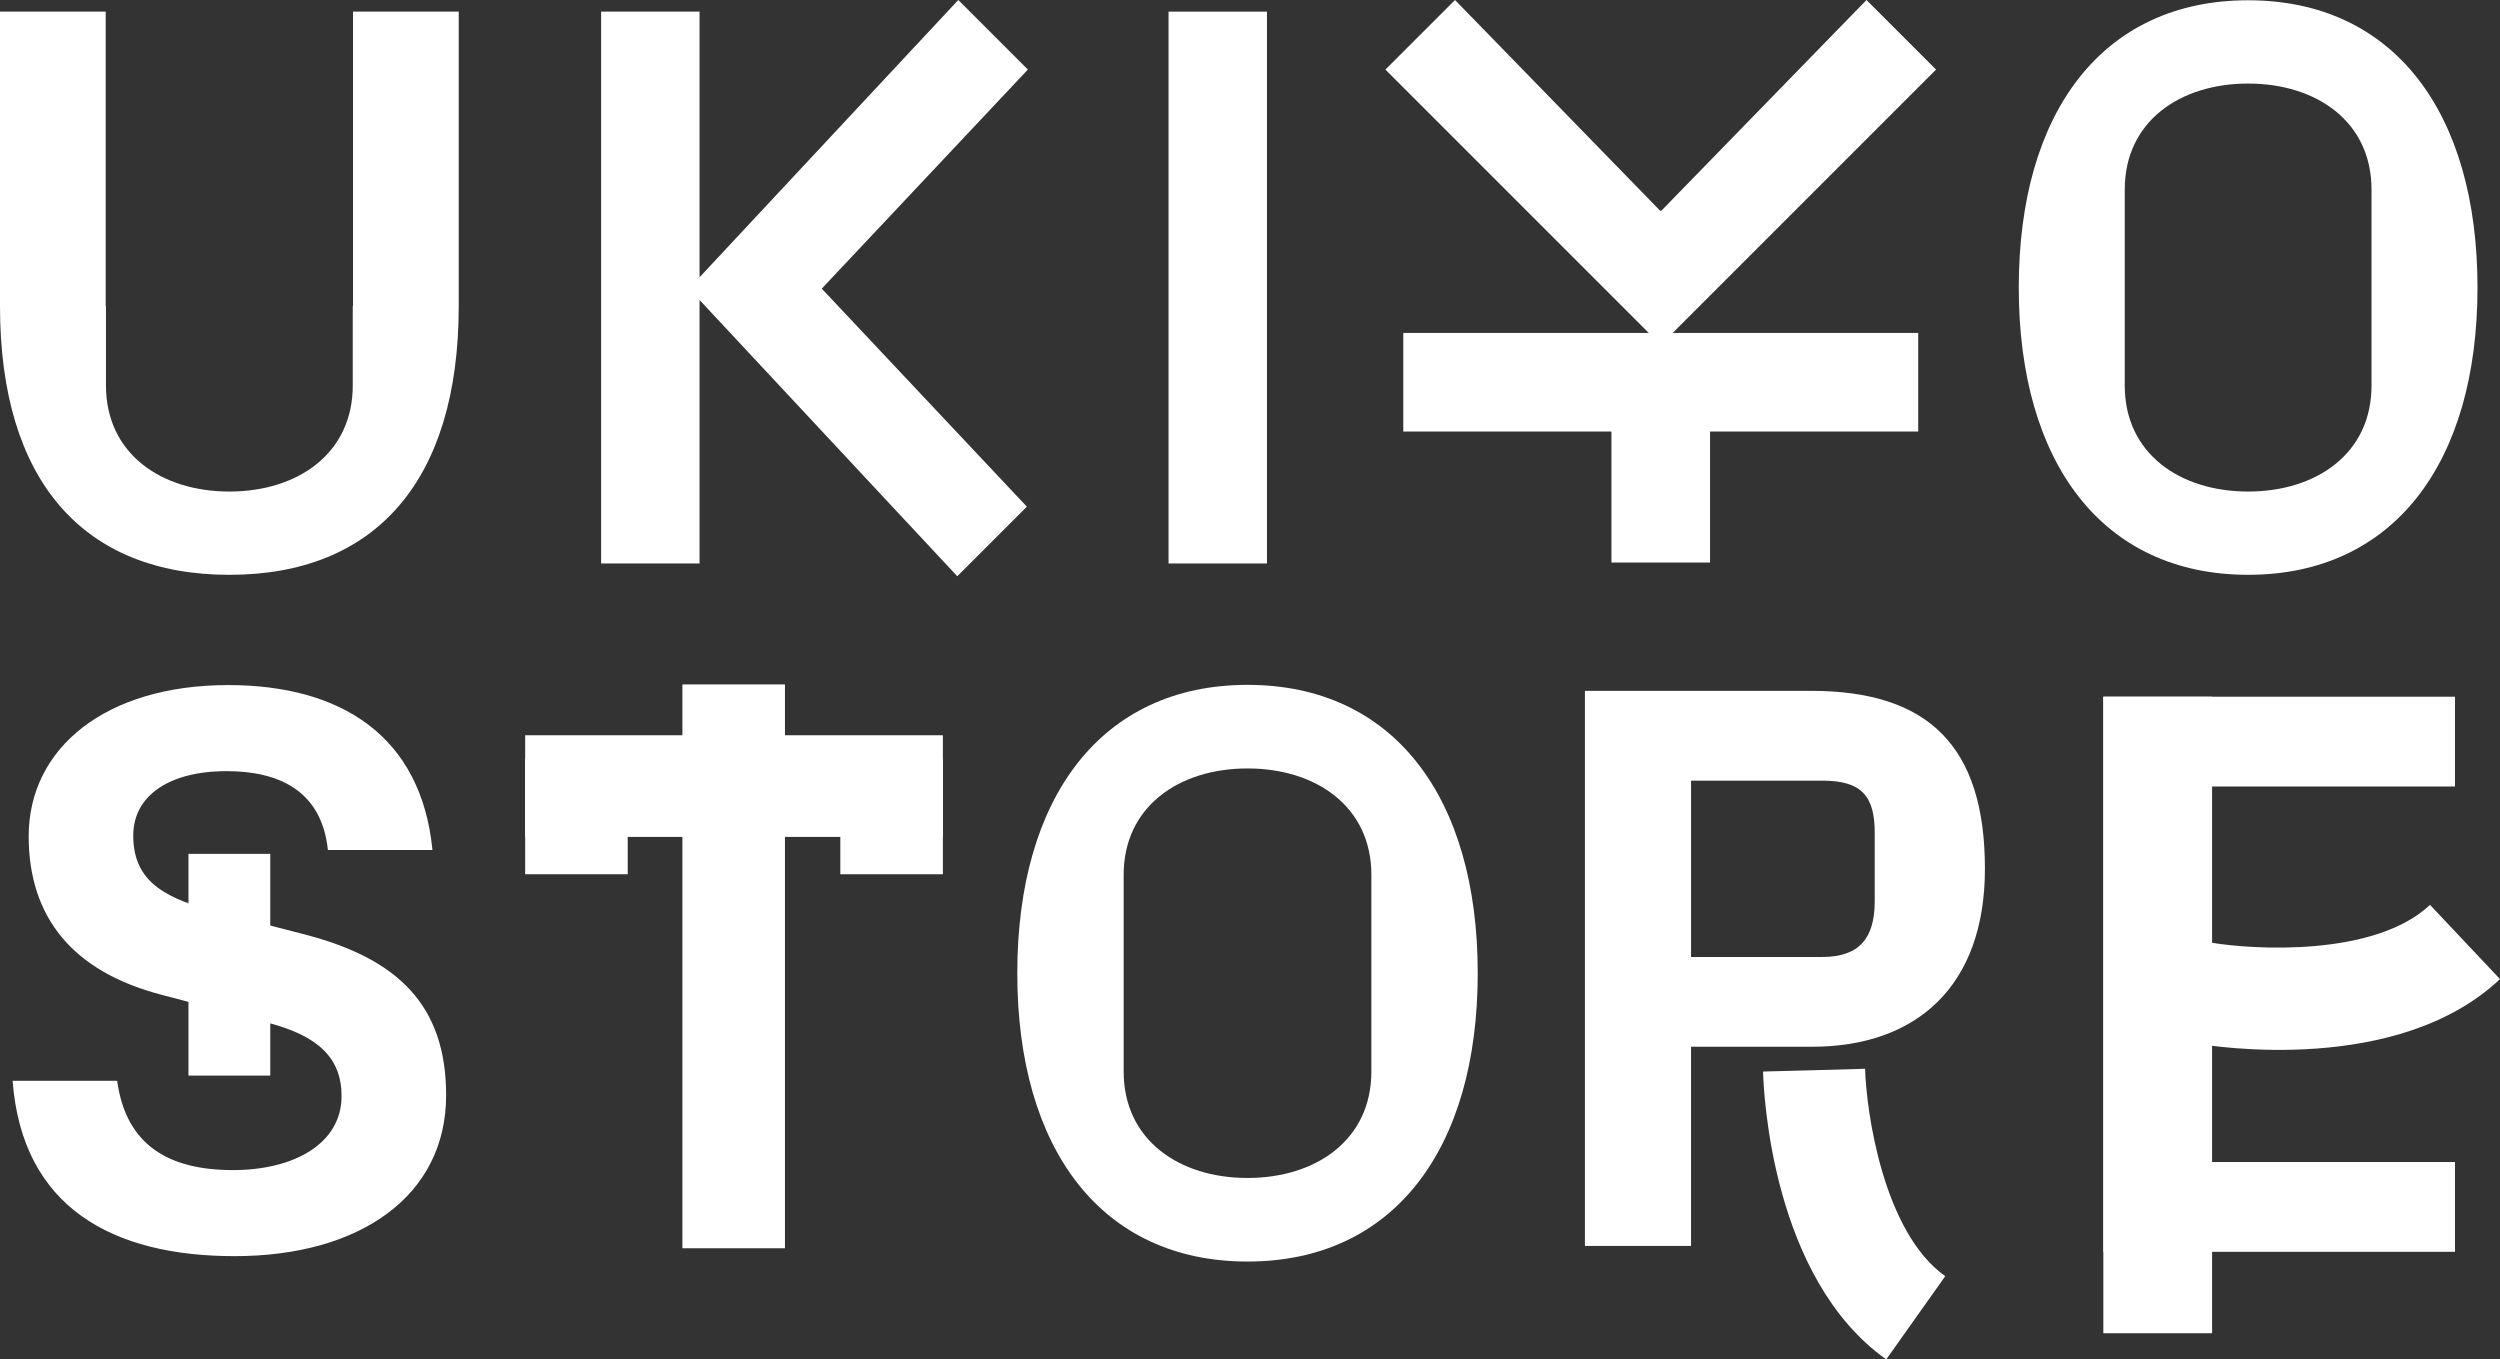 <?xml version="1.0" encoding="utf-8"?>
<!-- Generator: Adobe Illustrator 16.0.0, SVG Export Plug-In . SVG Version: 6.00 Build 0)  -->
<!DOCTYPE svg PUBLIC "-//W3C//DTD SVG 1.1//EN" "http://www.w3.org/Graphics/SVG/1.1/DTD/svg11.dtd">
<svg version="1.1" id="Layer_1" xmlns="http://www.w3.org/2000/svg" xmlns:xlink="http://www.w3.org/1999/xlink" x="0px" y="0px"
	 width="701.395px" height="381.398px" viewBox="0 0 701.395 381.398" enable-background="new 0 0 701.395 381.398"
	 xml:space="preserve">
<rect x="0" y="0" width="701.395" height="381.398" fill="#333333" stroke="none"/>
<polygon fill="#FFFFFF" points="268.851,0 196.263,77.789 196.263,3.263 168.654,3.263 168.654,158.083 196.263,158.083 
	196.263,84.166 268.567,161.67 288.089,142.148 230.551,80.978 288.373,19.522 "/>
<rect x="327.845" y="3.264" fill="#FFFFFF" width="27.609" height="154.819"/>
<path fill="#FFFFFF" d="M630.733,0.078c-40.777,0-64.352,31.323-64.352,80.595c0,49.272,23.574,80.595,64.352,80.595
	c40.775,0,64.349-31.323,64.349-80.595C695.082,31.401,671.509,0.078,630.733,0.078 M665.35,108.174
	c0,19.114-15.504,29.733-34.616,29.733c-19.116,0-34.619-10.619-34.619-29.733V53.172c0-19.114,15.503-29.733,34.619-29.733
	c19.112,0,34.616,10.619,34.616,29.733V108.174z"/>
<path fill="#FFFFFF" d="M99.046,85.875h-0.078v22.299c0,19.114-15.503,29.733-34.617,29.733c-19.115,0-34.619-10.619-34.619-29.733
	V85.875h-0.078V3.264H0v82.611c0,49.271,23.575,75.394,64.351,75.394c40.777,0,64.349-26.123,64.349-75.394V3.264H99.046V85.875z"/>
<polygon fill="#FFFFFF" points="543.179,19.522 523.656,0.001 466.103,59.123 465.766,59.123 408.213,0.001 388.689,19.522 
	462.569,93.402 393.701,93.402 393.701,121.067 452.103,121.067 452.103,157.822 479.767,157.822 479.767,121.067 538.167,121.067 
	538.167,93.402 469.299,93.402 "/>
<path fill="#FFFFFF" d="M350.002,192.144c-40.929,0-64.592,31.439-64.592,80.896c0,49.455,23.663,80.896,64.592,80.896
	c40.928,0,64.589-31.44,64.589-80.896C414.591,223.583,390.93,192.144,350.002,192.144 M384.748,300.644
	c0,19.185-15.563,29.844-34.746,29.844c-19.188,0-34.749-10.659-34.749-29.844v-55.208c0-19.185,15.562-29.843,34.749-29.843
	c19.184,0,34.746,10.658,34.746,29.843V300.644z"/>
<path fill="#FFFFFF" d="M474.436,293.675v55.885h-29.773V193.822h63.44c32.981,0,48.784,15.574,48.784,49.927
	c0,32.979-19.239,49.927-48.555,49.927H474.436z M511.31,268.484c10.306,0,14.658-5.268,14.658-15.573v-19.24
	c0-10.305-3.665-14.657-14.658-14.657h-36.874v49.471H511.31z"/>
<path fill="#FFFFFF" d="M529.201,381.398c-32.133-22.773-34.404-74.9-34.557-80.769l28.618-0.745l-14.31,0.372l14.31-0.399
	c0.354,12.004,5.09,45.848,22.492,58.184L529.201,381.398z"/>
<polygon fill="#FFFFFF" points="590.111,195.468 688.77,195.468 688.77,220.66 619.885,220.66 619.885,258.908 619.885,284.102 
	619.885,326.015 688.77,326.015 688.77,351.207 590.111,351.207 "/>
<rect x="590.111" y="195.467" fill="#FFFFFF" width="30.509" height="178.585"/>
<path fill="#FFFFFF" d="M701.395,274.697c-28.66,27.016-80.212,18.973-85.996,17.967l4.883-28.209
	c11.836,2.015,45.953,4.043,61.475-10.59L701.395,274.697z"/>
<path fill="#FFFFFF" d="M37.384,234.403c0,11.734,7.221,17.149,21.889,20.987l26.176,6.77c26.176,6.771,39.715,19.858,39.715,45.131
	c0,28.207-24.144,45.131-59.347,45.131c-34.075,0-59.573-13.539-62.282-49.192H32.87c2.483,18.052,14.442,25.049,32.496,25.049
	c17.149,0,30.463-7.448,30.463-20.762c0-10.83-6.77-16.924-20.535-20.534l-30.012-7.898c-25.047-6.543-37.233-21.889-37.233-44.455
	c0-24.82,21.663-42.424,55.963-42.424c31.591,0,54.157,14.217,57.317,46.262H91.994c-1.807-17.151-14.442-22.115-28.433-22.115
	C47.313,216.351,37.384,223.348,37.384,234.403"/>
<rect x="52.877" y="239.556" fill="#FFFFFF" width="22.945" height="62.209"/>
<rect x="191.455" y="192.021" fill="#FFFFFF" width="28.771" height="158.189"/>
<rect x="147.339" y="212.751" fill="#FFFFFF" width="28.771" height="32.527"/>
<rect x="235.761" y="212.751" fill="#FFFFFF" width="28.771" height="32.527"/>
<rect x="147.34" y="206.283" fill="#FFFFFF" width="117.192" height="28.521"/>
</svg>
